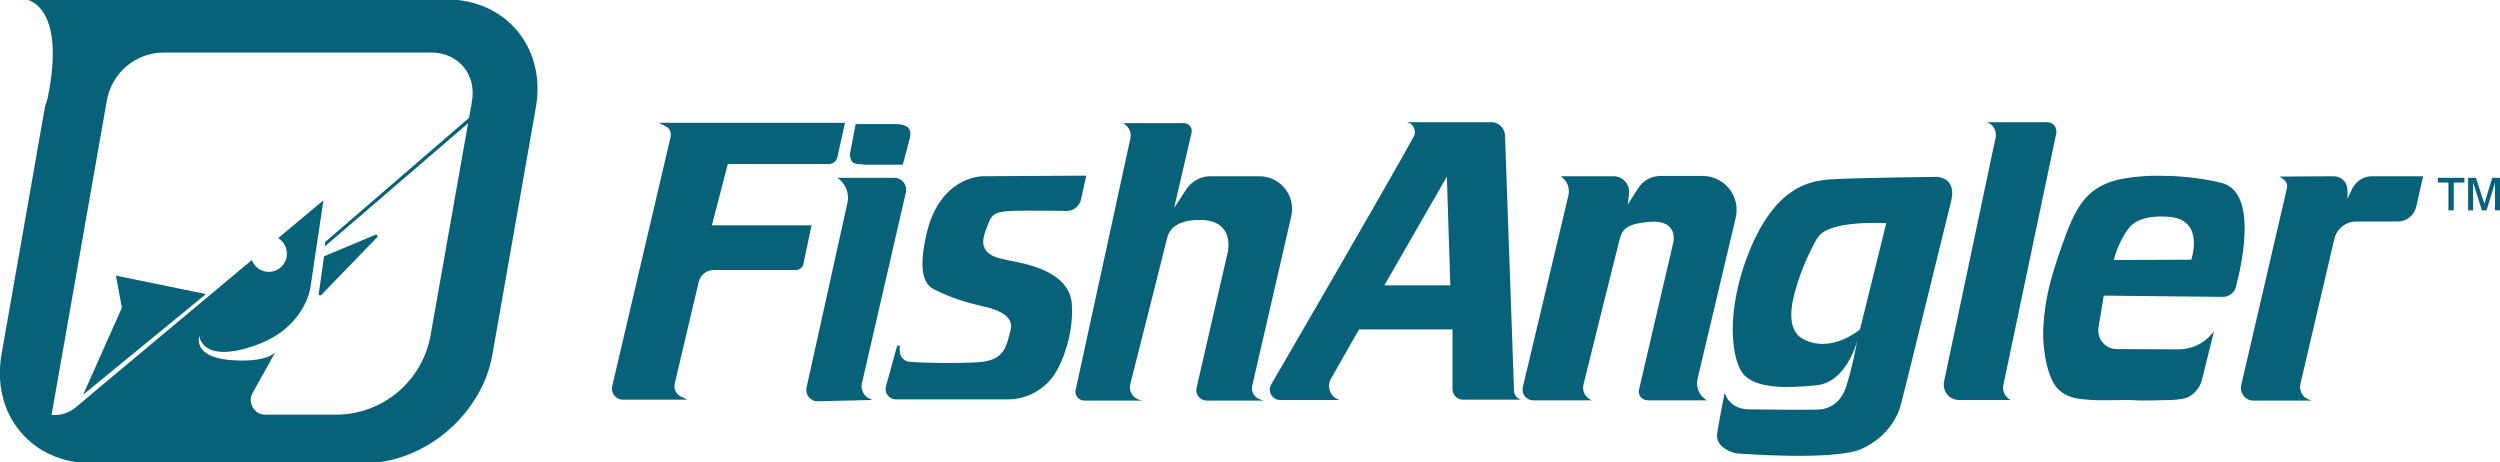 <?xml version="1.0" encoding="utf-8"?>
<svg id="Layer_1" xmlns="http://www.w3.org/2000/svg" viewBox="0 0 800 148">
  <style>.st0{fill: #076279;} .st1{fill: #076279;}</style>
  <path class="st0" d="M797.5 56.9l-2.5 8.3-2.7-8.3h-2.5v10.4h1.6v-8.9l2.8 8.9h1.5l2.7-8.8v8.8h1.6V56.9zm-17.4 1.5h3.4v8.9h1.7v-8.9h3.4v-1.5h-8.5zM120.2 75.1L103.7 82 102 94c-.1.4.5.7.8.4l17.9-18.5c.3-.4-.1-1-.5-.8m-54.3 19l-28.8-5.9L39 98.5l-12.4 27.8z"/>
  <path class="st0" d="M142.8-.2H8.2s13.3 1.4 7 31.8c-.3 1-.7 2-.9 3.1L.5 113.3c-3.4 19.3 9.5 34.9 28.7 34.9h87.4c19.3 0 37.7-15.6 41-34.9l13.8-78.5c3.6-19.3-9.3-35-28.6-35zm8.2 32.8l-13.2 74.6c-2.6 14.8-15.4 25.5-30.4 25.5H84.9c-2.1 0-3.7-1.3-4.3-3-.5-1.2-.5-2.6.2-3.9l7.3-13.1s-2.5 3.5-14.6 2.5c-12.1-1.1-9.7-7.7-9.7-7.7s.6 8.8 17.1 3.3c16.6-5.4 18.4-18.6 18.4-18.6l4.2-28.1L89 76.2c1.7 1 2.8 2.9 2.8 5 0 3.2-2.6 5.8-5.8 5.8-2.5 0-4.6-1.6-5.4-3.8L31.8 124l-7.5 6.3c-1.9 1.6-4.3 2.5-6.6 2.5h-1.2L34.2 32.1c1.6-8.9 9.3-15.3 18.3-15.3H138c8.7 0 14.6 7.1 13 15.8z"/>
  <path class="st0 st1" d="M103.9 78.9l.2-1.5 46.6-40.2-.4 1.8zm515.8-22.3s-27 .3-34 .8-17.5 2.6-25.8 22.7c-8.2 20.1-5.7 36.1-1.6 40.1 4.2 4 12.9 4.1 22.9 3.1 9.9-1 13.1-14.3 13.1-14.3s-1.6 9.2-3.7 15.2c-2.2 6-6.7 6.6-7.8 6.8-1.1.2-16.4.1-23.1 0-6.7-.1-7.8-5.4-7.8-5.4s-1.6 8-2.4 13c-.8 5 5.9 6.5 6.3 6.5s31.3 2.5 40-1.5c8.8-4 11.6-11.3 12.1-12.8.6-1.5 14.6-59.1 16.5-66.6 1.8-7.6-4.7-7.6-4.7-7.6zm-24.5 48.8s-9.1 7.9-18.2 3.1c-5.8-3.1-3.6-12-2.1-16.9 1.4-4.8 3.4-9.4 5.7-13.8.8-1.6 1.7-2.9 3.3-3.8 1.1-.6 2.4-1.1 3.6-1.4 2.8-.8 5.7-1 8.6-1.2 2.5-.1 5-.1 7.5 0l-8.4 34zM210.8 39.3h59.6L268 50.1s-.2 2.4-3.1 2.4h-32l-5.1 19.6h31.9l-2.6 12.3c-.2 1.2-1.3 2-2.4 2h-26.3c-2.3 0-4.3 1.6-4.8 3.8l-7.7 32.6c-.4 1.7.5 3.4 2 4.1l2.1 1h-20.7c-2.2 0-3.9-2.1-3.4-4.3l18.7-79.8c.3-1.4-.3-2.8-1.6-3.4l-2.2-1.1zm57 17.6h18.4c2.4 0 4.2 2.2 3.7 4.6l-14.1 61.2c-.4 1.9.5 3.9 2.3 4.8l1 .5-17.4.4c-2.3.1-4.1-2.1-3.6-4.4l13.1-59.2c.6-2.8-.5-5.8-2.8-7.6l-.6-.3zm45.3 59c8.7-.5 9-5.7 10.2-9.9 1.2-4.2-2.1-6.5-9.2-8.1-7.1-1.6-11.6-3.5-15.2-5.3-3.6-1.8-4.9-6.7-2.5-17.4 4.2-18.9 18-18.8 18-18.8l33.2-.2-1.7 7.7c-.5 2.1-2.4 3.6-4.5 3.6h-.8s1.2-.1-11.3-.1-11.7.7-13.9 6.4c-3.2 8.2 4.4 8.8 7.8 9.6s19.1 2.8 19.8 14c.6 10-3.3 18.3-4.2 20l-.1.2c-3 6.2-9.3 10.2-16.2 10.2h-35.8c-2.2 0-3.8-2.1-3.2-4.2l3.6-13h.9s-.1.2-.1.6v1c0 2 1.5 3.6 3.5 3.6 5.2.4 15.5.5 21.7.1zm46.4-76.5h19.3c1.6 0 2.9 1.5 2.5 3.1l-5.6 24.1 3.9-6c1.7-2.6 4.6-4.2 7.7-4.2H403c6.7 0 11.7 6.2 10.2 12.8l-12.5 54.3c-.4 1.9.7 3.7 2.5 4.3l1.2.4h-18.2c-2.2 0-3.8-2-3.3-4.1l10-43.5s2.3-9.9-8.3-10.2c-9.3-.3-10.8 4.2-11.2 6.1-.4 1.5-8.7 34.7-11.7 46.4-.6 2.3.8 4.5 3.1 5.1l.9.2H347c-1.8 0-3.2-1.7-2.8-3.4l17.5-80.4c.4-1.7-.2-3.4-1.6-4.5l-.6-.5zm125.6 87.4c-.5-.7-.6-1.4-.6-1.4l-2.9-82.1c-.1-2.3-2-4.2-4.3-4.2h-26.9v.1s1.3.1 2 1.6.2 2.5.1 2.7c-8 14.7-45.7 79.5-45.7 79.5-1.3 2.2.3 5 2.9 5h19c-2.9-.8-4.3-4.1-2.8-6.8l9-15.8h29.9v19.1c0 1.9 1.5 3.4 3.4 3.4h18.9c0 .2-1.2-.1-2-1.1zM443 91.3l20-34.8 1.1 34.8H443zm56.4-34.9h17c2.9 0 5.2 2.6 4.9 5.5l-.4 3.5 3.4-5.3c1.6-2.4 4.2-3.8 7.1-3.8h13.4c7.1 0 12.3 6.6 10.6 13.5l-12.2 51.5c-.6 2.5.5 5.2 2.7 6.6l.3.2h-18.9c-1.9 0-3.3-1.7-2.8-3.5 2.6-11.3 10.7-45.8 11-47.2.3-1.7.5-7.1-7.7-6.4-8.2.7-8.8 2.7-9.8 6.7-.8 3.2-8.7 34.7-11.3 45.4-.5 2 .6 4.1 2.5 4.9l.2.1h-18.8c-2.2 0-3.8-2.1-3.3-4.2l14.6-61.4c.5-2.3-.4-4.8-2.5-6.1zm136.3-17.3h19.4c1.9 0 3.3 1.7 2.9 3.6l-16.9 80.4c-.4 1.9.4 3.8 2.1 4.8l.2.1h-16.5c-3.1 0-5.4-2.8-4.8-5.9L638.6 44c.4-2-.6-4-2.5-4.8l-.4-.1zm75.1 19.4c-5.4-1.3-10.9-2-16.4-2.2-5.5-.2-11.2 0-16.6 1.2-5.8 1.4-10 4.3-13 9.5-2.7 4.6-4.4 10-6.2 15.1-1.8 5.3-3.3 10.6-4.1 16.1-.6 4.2-.9 8.4-.5 12.6.4 3.9 1.2 8.2 3.1 11.7 1.6 2.9 4.3 4.4 7.5 5 5.5.9 11.1.5 16.6.5 4.5.3 9.1.1 13.6 0 1.6-.1 3.3-.2 4.8-.7 2.6-.9 4.6-3.5 5.1-6.1l3.8-15.3-.6.8c-2.6 3.2-6.6 5.1-10.7 5.1l-19.9-.1c-3.6 0-6.3-3.3-5.8-6.8l1.7-10.3 38.1.4c2 0 3.7-1.3 4.2-3.2 2.2-8.4 6.8-30.5-4.7-33.3zm-9.6 24.6l-24.8.1c1.5-5.7 4.1-9.2 4.4-9.6 3.5-5.6 13.4-4.2 14.3-4.1 10.3 1.5 6.1 13.6 6.1 13.6zm28.3-26.6l1.2.9c.9.6 1.4 1.8 1.1 2.9l-14.6 62.9c-.6 2.5 1.3 5 3.9 5h18.6l-1-.4c-1.9-.7-3-2.8-2.6-4.8L747 76.4c.8-3.2 3.6-5.5 6.9-5.5h13.3c2.9 0 5.4-2 6-4.8l2.2-9.7H759c-2.7 0-5.1 1.6-6.3 4l-1.5 3.2v-2.8c0-2.4-2-4.4-4.4-4.4l-17.3.1zm-453.3-3.9c-1.7 0-2.8-.2-3.4-.7-.5-.5-.8-1.4-.8-2.7l1.8-9.5h12.7c3.2 0 4.8 1 4.8 3 0 .7-.1 1.3-.2 1.7l-2.2 8.3h-12.7z"/>
</svg>
